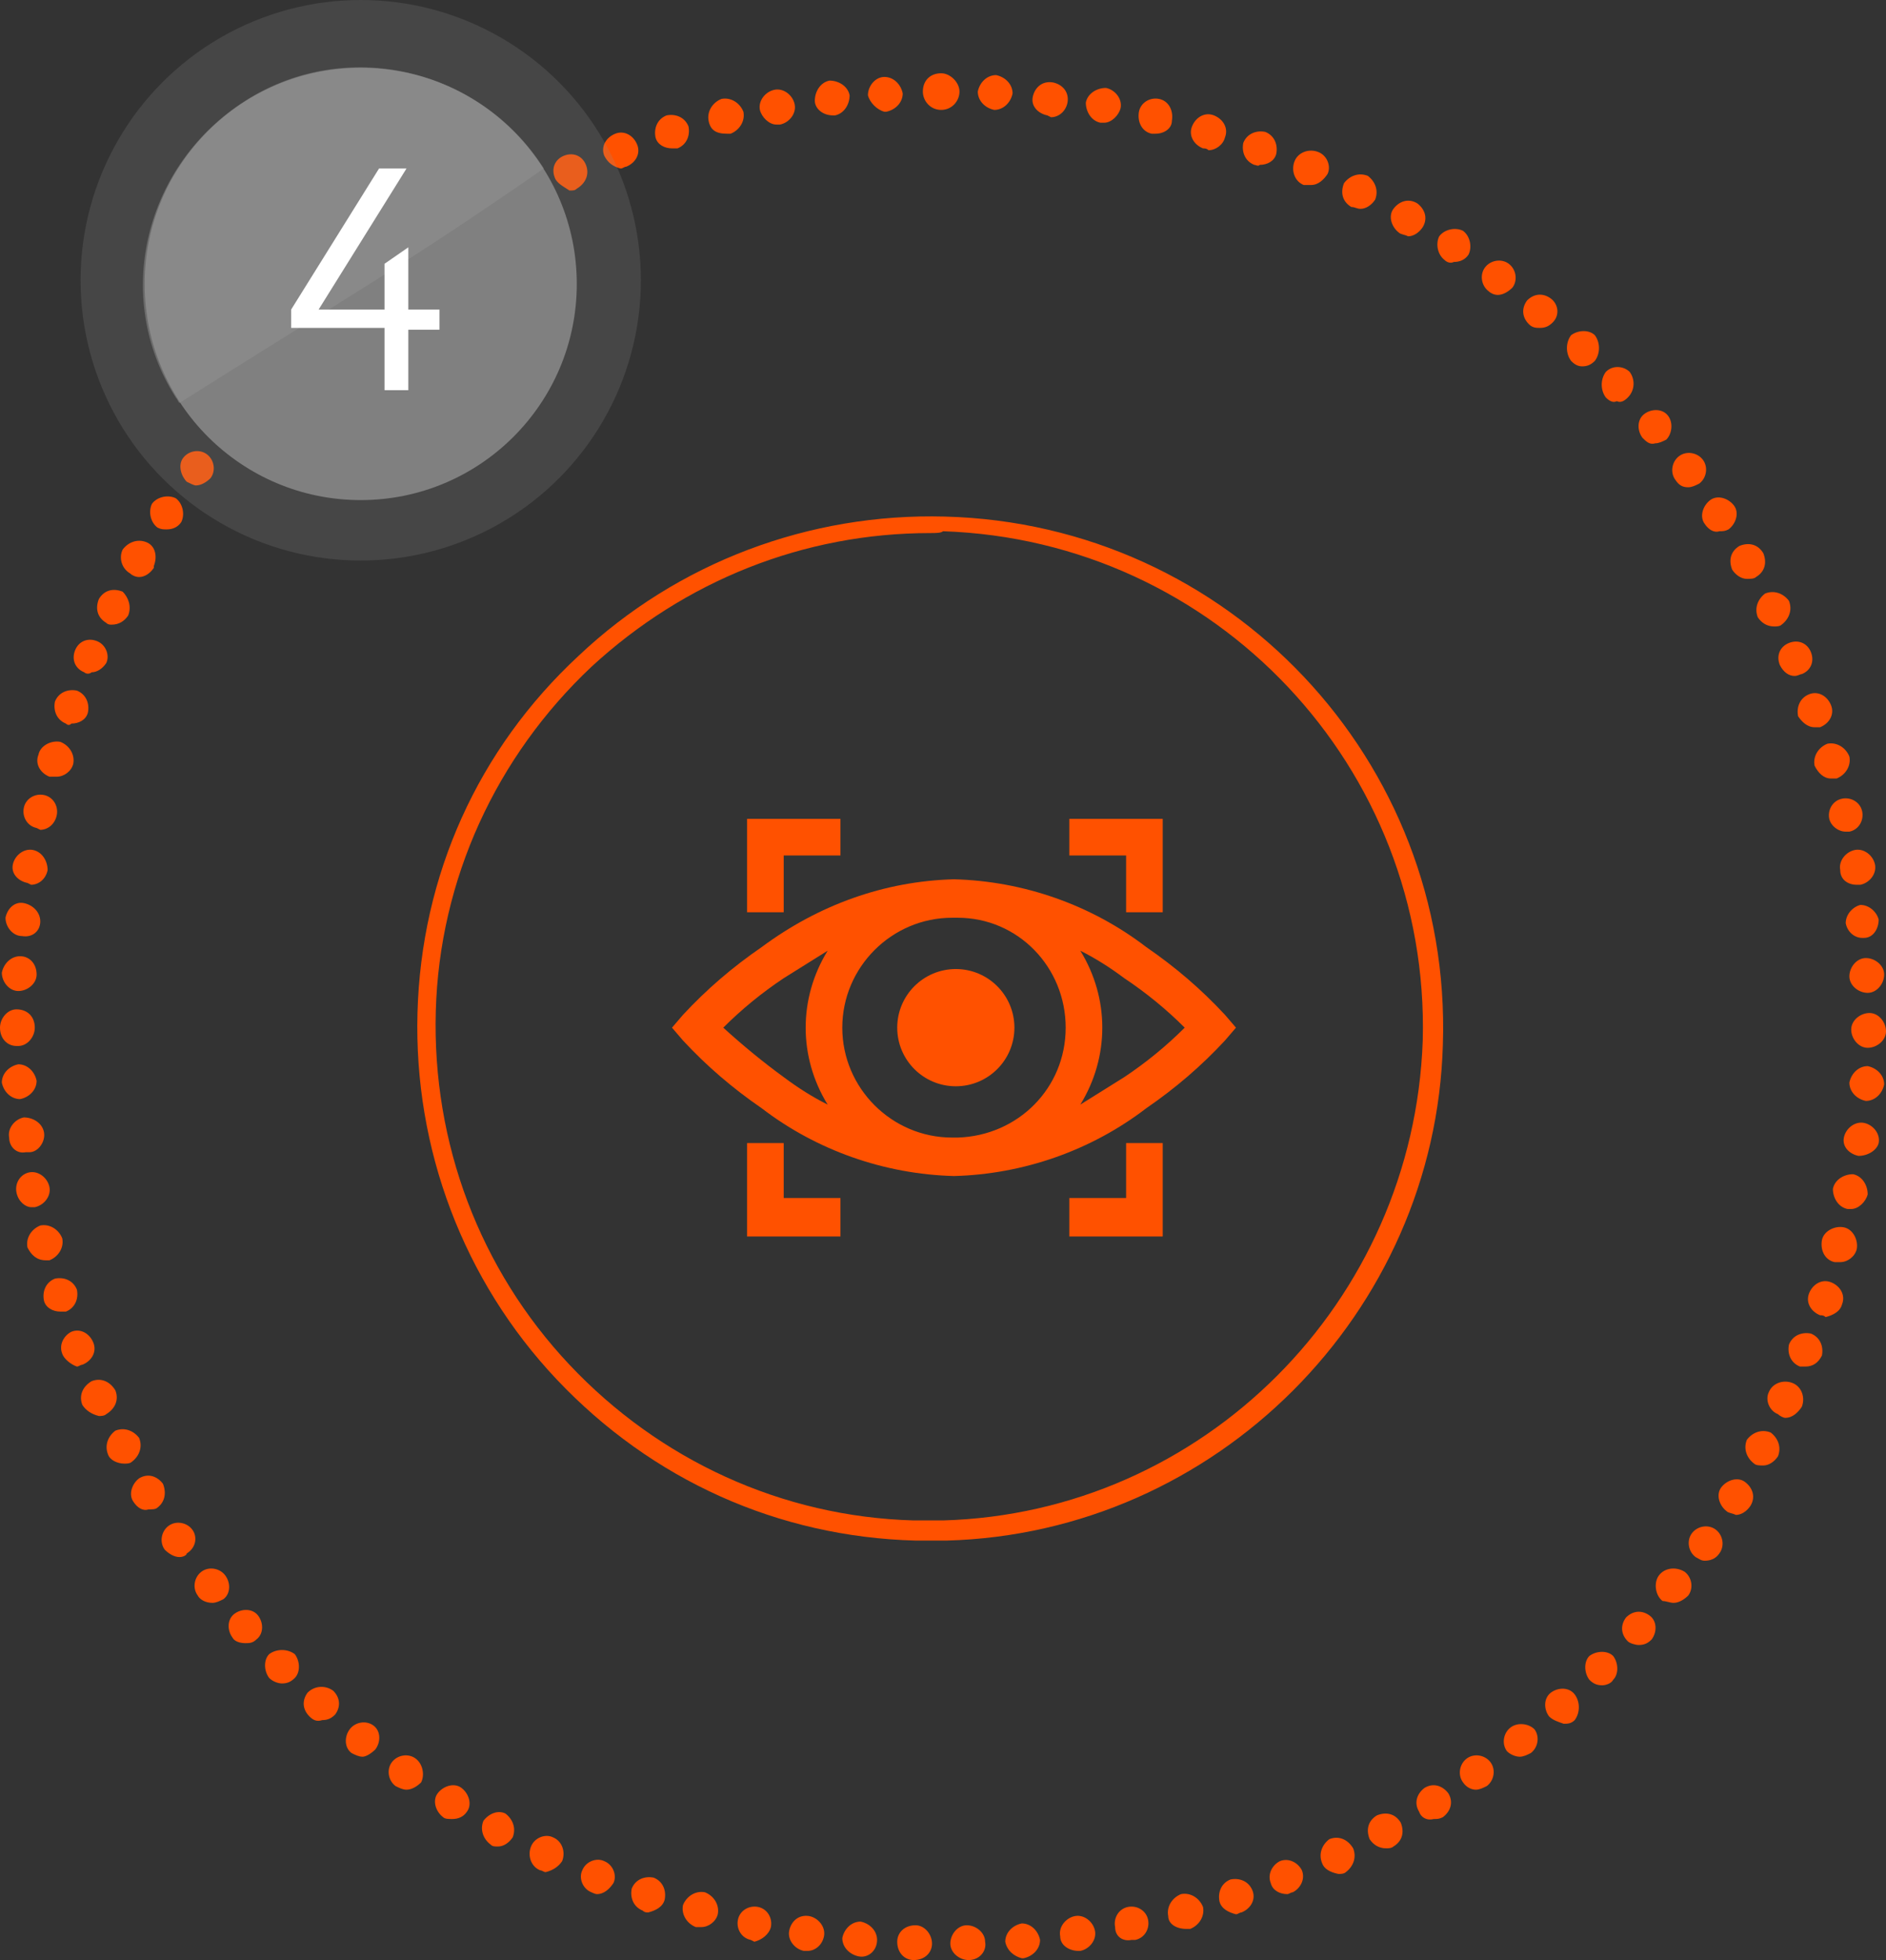 <?xml version="1.0" encoding="utf-8"?>
<!-- Generator: Adobe Illustrator 22.1.0, SVG Export Plug-In . SVG Version: 6.00 Build 0)  -->
<svg version="1.1" id="Layer_1" xmlns="http://www.w3.org/2000/svg" xmlns:xlink="http://www.w3.org/1999/xlink" x="0px" y="0px"
	 viewBox="0 0 103 107" style="enable-background:new 0 0 103 107;" xml:space="preserve">
<rect x="0" y="0" width="103" height="107" fill="#333333" stroke="none"/>
<style type="text/css">
	.st0{fill:#FF5100;}
	.st1{opacity:0.2;fill:#929292;enable-background:new    ;}
	.st2{fill:#808080;}
	.st3{opacity:0.5;fill:#929292;enable-background:new    ;}
	.st4{fill:#FFFFFF;}
</style>
<title>develop-scheme</title>
<g id="Layer_2_1_">
	<g id="Layer_12">
		<path class="st0" d="M52.9,107c-0.5,0-1-0.4-1-0.9l0,0c0-0.5,0.4-1,0.9-1l0,0c0.5,0,1,0.4,1,0.9l0,0C53.9,106.5,53.5,107,52.9,107
			z M49.9,107c-0.5,0-0.9-0.4-0.9-1c0,0,0,0,0,0l0,0c0-0.5,0.4-0.9,1-0.9c0,0,0,0,0,0l0,0c0.5,0,0.9,0.5,0.9,1l0,0
			C50.9,106.6,50.5,107,49.9,107L49.9,107L49.9,107z M54.9,106c0-0.5,0.4-0.9,0.9-1l0,0c0.5,0,0.9,0.4,1,0.9l0,0
			c0,0.5-0.4,0.9-0.9,1h-0.1C55.4,106.8,55,106.5,54.9,106L54.9,106z M46.9,106.8L46.9,106.8c-0.5-0.1-0.9-0.5-0.9-1l0,0
			c0.1-0.5,0.5-0.9,1-0.9l0,0c0.5,0.1,0.9,0.5,0.9,1l0,0C47.9,106.5,47.4,106.9,46.9,106.8L46.9,106.8L46.9,106.8z M57.9,105.7
			c-0.1-0.5,0.3-1,0.8-1.1l0,0c0.5-0.1,1,0.3,1.1,0.8l0,0c0.1,0.5-0.3,1-0.8,1.1h-0.1C58.4,106.5,57.9,106.2,57.9,105.7L57.9,105.7z
			 M43.9,106.5c-0.5-0.1-0.9-0.6-0.8-1.1c0,0,0,0,0,0l0,0c0.1-0.5,0.5-0.9,1.1-0.8c0,0,0,0,0,0l0,0c0.5,0.1,0.9,0.6,0.8,1.1l0,0
			c-0.1,0.5-0.5,0.8-0.9,0.8L43.9,106.5L43.9,106.5z M60.9,105.2c-0.1-0.5,0.2-1,0.7-1.1l0,0c0.5-0.1,1,0.2,1.1,0.7l0,0
			c0.1,0.5-0.2,1-0.7,1.1l0,0c-0.1,0-0.1,0-0.2,0l0,0C61.3,106,60.9,105.7,60.9,105.2L60.9,105.2z M41,105.9
			c-0.5-0.1-0.8-0.6-0.7-1.1l0,0c0.1-0.5,0.6-0.8,1.1-0.7c0,0,0,0,0,0l0,0c0.5,0.1,0.8,0.6,0.7,1.1l0,0c-0.1,0.4-0.5,0.7-0.9,0.8
			l0,0L41,105.9z M63.8,104.6c-0.1-0.5,0.2-1,0.7-1.2l0,0c0.5-0.1,1,0.2,1.2,0.7l0,0c0.1,0.5-0.2,1-0.7,1.2l0,0c-0.1,0-0.2,0-0.2,0
			l0,0C64.2,105.3,63.8,105,63.8,104.6L63.8,104.6z M38,105.2c-0.5-0.2-0.8-0.7-0.7-1.2l0,0c0.2-0.5,0.7-0.8,1.2-0.7l0,0
			c0.5,0.2,0.8,0.7,0.7,1.2l0,0c-0.1,0.4-0.5,0.7-0.9,0.7l0,0C38.2,105.2,38.1,105.2,38,105.2z M66.6,103.8c-0.1-0.5,0.1-1,0.6-1.2
			l0,0c0.5-0.1,1,0.1,1.2,0.6l0,0c0.2,0.5-0.1,1-0.6,1.2c0,0,0,0,0,0l0,0c-0.1,0-0.2,0.1-0.3,0.1l0,0
			C67.1,104.4,66.7,104.2,66.6,103.8L66.6,103.8z M35.1,104.3c-0.5-0.2-0.7-0.7-0.6-1.2l0,0c0.2-0.5,0.7-0.7,1.2-0.6l0,0
			c0.5,0.2,0.7,0.7,0.6,1.2l0,0c-0.1,0.4-0.5,0.6-0.9,0.7l0,0C35.3,104.4,35.2,104.4,35.1,104.3L35.1,104.3z M69.4,102.8
			c-0.2-0.5,0.1-1,0.5-1.2l0,0c0.5-0.2,1,0.1,1.2,0.5l0,0c0.2,0.5-0.1,1-0.5,1.2l0,0c-0.1,0-0.2,0.1-0.3,0.1l0,0
			C69.9,103.4,69.5,103.2,69.4,102.8L69.4,102.8z M32.3,103.3c-0.5-0.2-0.7-0.8-0.5-1.2l0,0c0.2-0.5,0.8-0.7,1.2-0.5l0,0
			c0.5,0.2,0.7,0.8,0.5,1.2l0,0c-0.2,0.3-0.5,0.6-0.9,0.6l0,0C32.5,103.4,32.3,103.3,32.3,103.3L32.3,103.3z M72.2,101.7
			c-0.2-0.5,0-1,0.4-1.3l0,0c0.5-0.2,1,0,1.3,0.5l0,0c0.2,0.5,0,1-0.4,1.3l0,0c-0.1,0.1-0.3,0.1-0.4,0.1l0,0
			C72.6,102.2,72.3,102,72.2,101.7L72.2,101.7z M29.5,102.1L29.5,102.1c-0.5-0.2-0.7-0.8-0.5-1.3l0,0c0.2-0.5,0.8-0.7,1.2-0.5
			c0,0,0,0,0,0l0,0c0.5,0.2,0.7,0.8,0.5,1.3l0,0c-0.2,0.3-0.5,0.5-0.9,0.6l0,0C29.7,102.2,29.6,102.1,29.5,102.1L29.5,102.1z
			 M74.8,100.4c-0.2-0.5-0.1-1,0.4-1.3l0,0c0.5-0.2,1-0.1,1.3,0.4l0,0c0.2,0.5,0.1,1-0.4,1.3l0,0c-0.1,0.1-0.3,0.1-0.4,0.1l0,0
			C75.3,100.9,75,100.7,74.8,100.4L74.8,100.4z M26.8,100.7c-0.4-0.3-0.6-0.8-0.4-1.3l0,0c0.3-0.4,0.8-0.6,1.2-0.4l0,0
			c0.4,0.3,0.6,0.8,0.4,1.3l0,0c-0.2,0.3-0.5,0.5-0.8,0.5l0,0C27,100.8,26.9,100.8,26.8,100.7L26.8,100.7z M77.5,98.9
			c-0.3-0.5-0.1-1,0.3-1.3l0,0c0.5-0.3,1-0.1,1.3,0.3l0,0c0.3,0.5,0.1,1-0.3,1.3l0,0c-0.2,0.1-0.3,0.1-0.5,0.1l0,0
			C77.9,99.4,77.6,99.2,77.5,98.9L77.5,98.9z M24.2,99.2L24.2,99.2c-0.4-0.3-0.6-0.9-0.3-1.3l0,0c0.3-0.4,0.9-0.6,1.3-0.3l0,0
			c0.4,0.3,0.6,0.9,0.3,1.3l0,0c-0.2,0.3-0.5,0.4-0.8,0.4l0,0C24.5,99.3,24.3,99.3,24.2,99.2L24.2,99.2z M79.9,97.3
			c-0.3-0.4-0.2-1,0.2-1.3l0,0c0.4-0.3,1-0.2,1.3,0.2l0,0c0.3,0.4,0.2,1-0.2,1.3l0,0c-0.2,0.1-0.4,0.2-0.6,0.2l0,0
			C80.4,97.7,80.1,97.6,79.9,97.3z M21.6,97.5c-0.4-0.3-0.5-0.9-0.2-1.3l0,0c0.3-0.4,0.9-0.5,1.3-0.2l0,0c0.4,0.3,0.5,0.9,0.3,1.3
			l0,0c-0.2,0.2-0.5,0.4-0.8,0.4l0,0C22,97.7,21.8,97.6,21.6,97.5z M82.3,95.6c-0.3-0.4-0.2-1,0.2-1.3l0,0c0.4-0.3,1-0.2,1.3,0.1
			l0,0c0.3,0.4,0.2,1-0.2,1.3l0,0c-0.2,0.1-0.4,0.2-0.6,0.2l0,0C82.8,95.9,82.5,95.8,82.3,95.6z M19.2,95.7
			c-0.4-0.3-0.4-0.9-0.1-1.3l0,0c0.3-0.4,0.9-0.5,1.3-0.2l0,0c0.4,0.3,0.4,0.9,0.1,1.3l0,0c-0.2,0.2-0.5,0.4-0.7,0.4l0,0
			C19.6,95.9,19.4,95.8,19.2,95.7z M84.6,93.7c-0.3-0.4-0.3-1,0.1-1.3l0,0c0.4-0.3,1-0.3,1.3,0.1l0,0c0.3,0.4,0.3,1,0,1.4l0,0
			c-0.2,0.2-0.4,0.2-0.6,0.2l0,0C85.1,94,84.8,93.9,84.6,93.7z M16.9,93.7L16.9,93.7c-0.4-0.4-0.4-0.9-0.1-1.3l0,0
			c0.4-0.4,1-0.4,1.4-0.1l0,0c0.4,0.4,0.4,0.9,0.1,1.3l0,0c-0.2,0.2-0.4,0.3-0.7,0.3l0,0C17.3,94,17.1,93.9,16.9,93.7L16.9,93.7z
			 M86.8,91.7c-0.3-0.4-0.3-1,0-1.3l0,0c0.4-0.3,1-0.3,1.3,0l0,0c0.3,0.4,0.3,1,0,1.3l0,0C88,91.9,87.7,92,87.5,92l0,0
			C87.2,92,87,91.9,86.8,91.7L86.8,91.7z M14.7,91.6L14.7,91.6c-0.3-0.4-0.3-1,0-1.3l0,0c0.4-0.3,1-0.3,1.4,0l0,0
			c0.3,0.4,0.3,1,0,1.3l0,0c-0.2,0.2-0.4,0.3-0.7,0.3l0,0C15.2,91.9,14.9,91.8,14.7,91.6L14.7,91.6z M88.9,89.6
			c-0.4-0.4-0.4-0.9-0.1-1.3l0,0c0.4-0.4,0.9-0.4,1.3-0.1l0,0c0.4,0.3,0.4,0.9,0.1,1.3c0,0,0,0,0,0l0,0c-0.2,0.2-0.4,0.3-0.7,0.3
			l0,0C89.3,89.8,89,89.7,88.9,89.6L88.9,89.6z M12.7,89.4c-0.3-0.4-0.3-1,0.1-1.3l0,0c0.4-0.3,1-0.3,1.3,0.1l0,0
			c0.3,0.4,0.3,1-0.1,1.3l0,0c-0.2,0.2-0.4,0.2-0.6,0.2l0,0C13.1,89.7,12.8,89.6,12.7,89.4L12.7,89.4z M90.8,87.4
			c-0.4-0.3-0.5-1-0.2-1.4l0,0c0.3-0.4,0.9-0.5,1.4-0.2l0,0c0.4,0.3,0.5,0.9,0.2,1.3l0,0c-0.2,0.2-0.5,0.4-0.8,0.4l0,0
			C91.2,87.5,91,87.4,90.8,87.4L90.8,87.4z M10.8,87.1L10.8,87.1c-0.3-0.4-0.2-1,0.2-1.3l0,0c0.4-0.3,1-0.2,1.3,0.2l0,0
			c0.3,0.4,0.3,1-0.1,1.3c0,0,0,0,0,0l0,0c-0.2,0.1-0.4,0.2-0.6,0.2l0,0C11.2,87.5,10.9,87.3,10.8,87.1L10.8,87.1z M92.6,85
			c-0.4-0.3-0.5-0.9-0.2-1.3l0,0c0.3-0.4,0.9-0.5,1.3-0.2l0,0c0.4,0.3,0.5,0.9,0.2,1.3l0,0c-0.2,0.3-0.5,0.4-0.8,0.4l0,0
			C92.9,85.2,92.8,85.1,92.6,85z M9,84.6c-0.3-0.4-0.2-1,0.2-1.3c0,0,0,0,0,0l0,0c0.4-0.3,1-0.2,1.3,0.2l0,0c0.3,0.4,0.2,1-0.3,1.3
			l0,0C10.2,84.9,10,85,9.8,85l0,0C9.5,85,9.2,84.8,9,84.6z M94.3,82.5c-0.4-0.3-0.6-0.9-0.3-1.3l0,0c0.3-0.4,0.9-0.6,1.3-0.3l0,0
			c0.4,0.3,0.6,0.8,0.3,1.3l0,0c-0.2,0.3-0.5,0.5-0.8,0.5l0,0C94.6,82.6,94.4,82.6,94.3,82.5L94.3,82.5z M7.3,82
			c-0.3-0.4-0.1-1,0.3-1.3c0,0,0,0,0,0l0,0c0.5-0.3,1-0.1,1.3,0.3l0,0c0.2,0.5,0.1,1-0.3,1.3l0,0c-0.1,0.1-0.3,0.1-0.5,0.1l0,0
			C7.8,82.5,7.5,82.3,7.3,82z M95.8,79.9c-0.4-0.3-0.6-0.8-0.4-1.3l0,0c0.3-0.4,0.8-0.6,1.3-0.4l0,0c0.4,0.3,0.6,0.8,0.4,1.3l0,0
			c-0.2,0.3-0.5,0.5-0.8,0.5l0,0C96.1,80,95.9,80,95.8,79.9L95.8,79.9z M5.9,79.4c-0.2-0.5,0-1,0.4-1.3l0,0c0.5-0.2,1,0,1.3,0.4l0,0
			c0.2,0.5,0,1-0.4,1.3l0,0c-0.1,0.1-0.3,0.1-0.4,0.1l0,0C6.4,79.9,6,79.7,5.9,79.4L5.9,79.4z M97.1,77.2c-0.5-0.2-0.7-0.8-0.5-1.2
			l0,0c0.2-0.5,0.8-0.7,1.3-0.5l0,0c0.5,0.2,0.7,0.8,0.5,1.3l0,0c-0.2,0.3-0.5,0.6-0.9,0.6l0,0C97.4,77.4,97.2,77.3,97.1,77.2
			L97.1,77.2z M4.5,76.7c-0.2-0.5,0-1,0.5-1.3l0,0c0.5-0.2,1,0,1.3,0.5l0,0c0.2,0.5,0,1-0.5,1.3l0,0c-0.1,0.1-0.3,0.1-0.4,0.1l0,0
			C5,77.2,4.7,77,4.5,76.7z M98.3,74.6c-0.5-0.2-0.7-0.7-0.6-1.2l0,0c0.2-0.5,0.7-0.7,1.2-0.6l0,0c0.5,0.2,0.7,0.7,0.6,1.2l0,0
			c-0.2,0.4-0.5,0.6-0.9,0.6l0,0C98.5,74.6,98.4,74.6,98.3,74.6z M3.4,73.9c-0.2-0.5,0.1-1,0.5-1.2l0,0c0.5-0.2,1,0.1,1.2,0.6l0,0
			c0.2,0.5-0.1,1-0.6,1.2l0,0c-0.1,0-0.2,0.1-0.3,0.1l0,0C3.9,74.5,3.5,74.2,3.4,73.9z M99.4,71.8c-0.5-0.2-0.8-0.7-0.6-1.2l0,0
			c0.2-0.5,0.7-0.8,1.2-0.6l0,0c0.5,0.2,0.8,0.7,0.6,1.2l0,0c-0.1,0.4-0.5,0.6-0.9,0.7l0,0C99.6,71.8,99.5,71.8,99.4,71.8L99.4,71.8
			z M2.4,71L2.4,71c-0.1-0.5,0.1-1,0.6-1.2l0,0c0.5-0.1,1,0.1,1.2,0.6l0,0c0.1,0.5-0.1,1-0.6,1.2l0,0c-0.1,0-0.2,0-0.3,0l0,0
			C2.9,71.6,2.5,71.4,2.4,71z M100.2,68.9c-0.5-0.1-0.8-0.6-0.7-1.2l0,0c0.1-0.5,0.7-0.8,1.2-0.7l0,0c0.5,0.1,0.8,0.7,0.7,1.2l0,0
			c-0.1,0.4-0.5,0.7-0.9,0.7l0,0C100.4,68.9,100.3,68.9,100.2,68.9L100.2,68.9z M1.5,68.1c-0.1-0.5,0.2-1,0.7-1.2l0,0
			c0.5-0.1,1,0.2,1.2,0.7l0,0c0.1,0.5-0.2,1-0.7,1.2l0,0c-0.1,0-0.2,0-0.2,0l0,0C2,68.8,1.7,68.5,1.5,68.1z M100.9,66
			c-0.5-0.1-0.8-0.6-0.8-1.1l0,0c0.1-0.5,0.6-0.8,1.1-0.8l0,0c0.5,0.1,0.8,0.6,0.8,1.1l0,0c-0.1,0.4-0.5,0.8-0.9,0.8l0,0L100.9,66z
			 M0.9,65.1c-0.1-0.5,0.2-1,0.7-1.1l0,0c0.5-0.1,1,0.3,1.1,0.8l0,0c0.1,0.5-0.3,1-0.8,1.1l0,0c-0.1,0-0.1,0-0.2,0l0,0
			C1.4,65.9,1,65.6,0.9,65.1L0.9,65.1z M101.5,63.1c-0.5-0.1-0.9-0.5-0.8-1c0,0,0,0,0,0l0,0c0.1-0.5,0.6-0.9,1.1-0.8l0,0
			c0.5,0.1,0.9,0.6,0.8,1.1l0,0C102.5,62.8,102,63.1,101.5,63.1L101.5,63.1L101.5,63.1z M0.5,62.1c-0.1-0.5,0.3-1,0.8-1.1
			c0,0,0,0,0,0l0,0c0.5,0,1,0.3,1.1,0.8l0,0c0.1,0.5-0.3,1.1-0.8,1.1c0,0,0,0-0.1,0H1.4C0.9,63,0.5,62.6,0.5,62.1L0.5,62.1z
			 M101.9,60.1c-0.5-0.1-0.9-0.5-0.9-1l0,0c0.1-0.5,0.5-0.9,1-0.9l0,0c0.5,0.1,0.9,0.5,0.9,1l0,0C102.8,59.7,102.4,60.1,101.9,60.1
			L101.9,60.1L101.9,60.1z M0.1,59.1c0-0.5,0.4-0.9,0.9-1l0,0c0.5,0,0.9,0.4,1,0.9l0,0c0,0.5-0.4,0.9-0.9,1h0
			C0.6,60,0.2,59.6,0.1,59.1z M102,57.2c-0.5,0-0.9-0.5-0.9-1l0,0c0-0.5,0.5-0.9,1-0.9l0,0c0.5,0,0.9,0.5,0.9,1l0,0
			C103,56.8,102.5,57.2,102,57.2L102,57.2z M0,56.1c0-0.5,0.4-1,0.9-1l0,0c0.6,0,1,0.4,1,1l0,0l0,0c0,0.5-0.4,1-0.9,1c0,0,0,0-0.1,0
			l0,0C0.4,57.1,0,56.7,0,56.1z M101,53.3c0-0.5,0.4-1,0.9-1l0,0c0.5,0,1,0.4,1,0.9l0,0c0,0.5-0.4,1-0.9,1l0,0
			C101.5,54.2,101,53.8,101,53.3z M1,54.1c-0.5,0-0.9-0.5-0.9-1l0,0c0.1-0.5,0.5-0.9,1-0.9l0,0c0.5,0,0.9,0.4,0.9,1c0,0,0,0,0,0l0,0
			C2,53.7,1.5,54.1,1,54.1L1,54.1L1,54.1z M100.8,50.4L100.8,50.4c0-0.5,0.4-0.9,0.8-1l0,0c0.5,0,0.9,0.4,1,0.8l0,0
			c0,0.5-0.3,1-0.8,1h-0.1C101.3,51.2,100.9,50.9,100.8,50.4L100.8,50.4z M1.2,51.1c-0.5,0-0.9-0.5-0.9-1l0,0c0.1-0.5,0.5-0.9,1-0.8
			l0,0c0.5,0.1,0.9,0.5,0.9,1l0,0C2.2,50.8,1.8,51.2,1.2,51.1L1.2,51.1L1.2,51.1z M100.5,47.5L100.5,47.5c-0.1-0.5,0.3-1,0.8-1.1
			l0,0c0.5-0.1,1,0.3,1.1,0.8c0,0,0,0,0,0l0,0c0.1,0.5-0.3,1-0.8,1.1h-0.2C100.9,48.3,100.5,48,100.5,47.5L100.5,47.5z M1.5,48.2
			c-0.5-0.1-0.9-0.5-0.8-1c0,0,0,0,0,0l0,0c0.1-0.5,0.6-0.9,1.1-0.8l0,0c0.5,0.1,0.8,0.6,0.8,1.1l0,0c-0.1,0.5-0.5,0.8-0.9,0.8l0,0
			L1.5,48.2z M99.9,44.7L99.9,44.7c-0.1-0.5,0.2-1,0.7-1.1l0,0c0.5-0.1,1,0.2,1.1,0.7l0,0c0.1,0.5-0.2,1-0.7,1.1l0,0
			c-0.1,0-0.1,0-0.2,0l0,0C100.4,45.4,100,45.1,99.9,44.7L99.9,44.7z M2,45.2c-0.5-0.1-0.8-0.6-0.7-1.1l0,0c0.1-0.5,0.6-0.8,1.1-0.7
			c0,0,0,0,0,0l0,0c0.5,0.1,0.8,0.6,0.7,1.1l0,0C3,45,2.6,45.3,2.2,45.3l0,0L2,45.2z M99.1,41.8c-0.1-0.5,0.2-1,0.7-1.2l0,0
			c0.5-0.1,1,0.2,1.2,0.7l0,0c0.1,0.5-0.2,1-0.7,1.2l0,0c-0.1,0-0.2,0-0.3,0l0,0C99.6,42.5,99.3,42.2,99.1,41.8L99.1,41.8z
			 M2.7,42.4c-0.5-0.2-0.8-0.7-0.6-1.2l0,0c0.1-0.5,0.7-0.8,1.2-0.7c0,0,0,0,0,0l0,0c0.5,0.2,0.8,0.7,0.7,1.2l0,0
			c-0.1,0.4-0.5,0.7-0.9,0.7l0,0C2.9,42.4,2.8,42.4,2.7,42.4z M98.2,39.1L98.2,39.1c-0.1-0.5,0.1-1,0.6-1.2l0,0
			c0.5-0.2,1,0.1,1.2,0.6c0,0,0,0,0,0l0,0c0.2,0.5-0.1,1-0.6,1.2l0,0c-0.1,0-0.2,0-0.3,0l0,0C98.7,39.7,98.4,39.4,98.2,39.1z
			 M3.6,39.5c-0.5-0.2-0.7-0.7-0.6-1.2l0,0c0.2-0.5,0.7-0.7,1.2-0.6l0,0c0.5,0.2,0.7,0.7,0.6,1.2l0,0c-0.1,0.4-0.5,0.6-0.9,0.6l0,0
			C3.8,39.6,3.7,39.6,3.6,39.5z M97.2,36.3c-0.2-0.5,0-1,0.5-1.2l0,0c0.5-0.2,1,0,1.2,0.5l0,0c0.2,0.5,0,1-0.5,1.2l0,0
			c-0.1,0-0.2,0.1-0.4,0.1l0,0C97.7,36.9,97.4,36.7,97.2,36.3z M4.6,36.7c-0.5-0.2-0.7-0.7-0.5-1.2c0,0,0,0,0,0l0,0
			C4.3,35,4.8,34.8,5.3,35l0,0c0.5,0.2,0.7,0.8,0.5,1.2l0,0c-0.2,0.3-0.5,0.5-0.8,0.5l0,0C4.9,36.8,4.7,36.8,4.6,36.7z M96,33.7
			c-0.2-0.5,0-1,0.4-1.3c0,0,0,0,0,0l0,0c0.5-0.2,1,0,1.3,0.4l0,0c0.2,0.5,0,1-0.4,1.3l0,0c-0.1,0.1-0.3,0.1-0.4,0.1l0,0
			C96.5,34.2,96.2,34,96,33.7L96,33.7z M5.8,34c-0.5-0.3-0.6-0.8-0.4-1.3l0,0c0.3-0.5,0.8-0.6,1.3-0.4l0,0C7,32.6,7.2,33.1,7,33.6
			l0,0c-0.2,0.3-0.5,0.5-0.9,0.5l0,0C6,34.1,5.9,34.1,5.8,34z M94.6,31.1c-0.2-0.5-0.1-1,0.4-1.3l0,0c0.5-0.2,1-0.1,1.3,0.4l0,0
			c0.2,0.5,0.1,1-0.4,1.3l0,0c-0.1,0.1-0.3,0.1-0.5,0.1l0,0C95.1,31.6,94.8,31.4,94.6,31.1z M7.1,31.3c-0.5-0.3-0.6-0.9-0.4-1.3l0,0
			c0.3-0.4,0.8-0.6,1.3-0.4l0,0c0.5,0.2,0.6,0.8,0.4,1.3c0,0,0,0.1,0,0.1l0,0c-0.2,0.3-0.5,0.5-0.8,0.5l0,0
			C7.4,31.5,7.2,31.4,7.1,31.3z M93.1,28.6c-0.3-0.4-0.1-1,0.3-1.3l0,0c0.4-0.3,1-0.1,1.3,0.3l0,0c0.3,0.4,0.1,1-0.3,1.3l0,0
			c-0.2,0.1-0.3,0.1-0.5,0.1l0,0C93.6,29.1,93.3,28.9,93.1,28.6L93.1,28.6z M8.6,28.8c-0.4-0.3-0.5-0.9-0.3-1.3l0,0
			c0.3-0.4,0.9-0.5,1.3-0.3l0,0c0.4,0.3,0.5,0.9,0.3,1.3l0,0c-0.2,0.3-0.5,0.4-0.8,0.4l0,0C8.9,28.9,8.8,28.9,8.6,28.8z M91.5,26.2
			c-0.3-0.4-0.2-1,0.2-1.3l0,0c0.4-0.3,1-0.2,1.3,0.2l0,0c0.3,0.4,0.2,1-0.2,1.3l0,0c-0.2,0.1-0.4,0.2-0.6,0.2l0,0
			C91.9,26.6,91.7,26.5,91.5,26.2z M10.2,26.3C9.9,26,9.7,25.4,10,25l0,0c0.3-0.4,0.9-0.5,1.3-0.2l0,0c0.4,0.3,0.5,0.9,0.2,1.3l0,0
			c-0.2,0.2-0.5,0.4-0.8,0.4l0,0C10.6,26.5,10.4,26.4,10.2,26.3z M89.7,23.9c-0.3-0.4-0.3-1,0.1-1.3c0,0,0,0,0,0l0,0
			c0.4-0.3,1-0.3,1.3,0.1l0,0c0.3,0.4,0.2,1-0.1,1.3l0,0c-0.2,0.1-0.4,0.2-0.6,0.2l0,0C90.1,24.3,89.9,24.1,89.7,23.9z M12,23.9
			c-0.4-0.3-0.4-0.9-0.1-1.3l0,0c0.3-0.4,0.9-0.4,1.4-0.1l0,0c0.4,0.4,0.4,0.9,0.1,1.4l0,0c-0.2,0.2-0.5,0.3-0.7,0.3l0,0
			C12.4,24.2,12.2,24.1,12,23.9z M87.7,21.7L87.7,21.7c-0.3-0.4-0.3-1,0-1.4l0,0c0.4-0.4,1-0.3,1.3,0c0,0,0,0,0,0l0,0
			c0.3,0.4,0.3,1-0.1,1.4l0,0c-0.2,0.2-0.4,0.3-0.6,0.2l0,0C88.1,22,87.9,21.9,87.7,21.7L87.7,21.7z M14,21.7c-0.3-0.4-0.3-1,0-1.3
			l0,0c0.4-0.4,1-0.4,1.4,0l0,0c0.3,0.4,0.3,1,0,1.4l0,0c-0.2,0.2-0.4,0.3-0.7,0.3l0,0C14.4,21.9,14.2,21.8,14,21.7z M85.8,19.7
			c-0.3-0.4-0.3-1,0-1.4l0,0c0.4-0.3,1-0.3,1.3,0l0,0c0.3,0.4,0.3,1,0,1.4l0,0c-0.2,0.2-0.4,0.3-0.7,0.3l0,0
			C86.1,20,85.9,19.8,85.8,19.7L85.8,19.7z M16,19.5c-0.3-0.4-0.3-1,0-1.4l0,0c0.4-0.4,1-0.4,1.3,0c0,0,0,0,0,0l0,0
			c0.3,0.4,0.3,1,0,1.4l0,0c-0.2,0.2-0.4,0.3-0.7,0.3l0,0C16.4,19.8,16.2,19.7,16,19.5z M83.5,17.7c-0.4-0.4-0.4-0.9-0.1-1.3l0,0
			c0.4-0.4,0.9-0.4,1.3-0.1l0,0c0.4,0.3,0.5,0.9,0.1,1.3c0,0,0,0,0,0l0,0c-0.2,0.2-0.4,0.3-0.7,0.3l0,0
			C83.9,17.9,83.7,17.9,83.5,17.7z M18.2,17.5c-0.3-0.4-0.3-1,0.1-1.4l0,0c0.4-0.3,1-0.3,1.3,0.1l0,0c0.3,0.4,0.3,1-0.1,1.4l0,0
			c-0.2,0.1-0.4,0.2-0.6,0.2l0,0C18.6,17.8,18.4,17.7,18.2,17.5z M81.3,15.9c-0.4-0.3-0.5-0.9-0.2-1.3l0,0c0.3-0.4,0.9-0.5,1.3-0.2
			l0,0c0.4,0.3,0.5,0.9,0.2,1.3l0,0c-0.2,0.2-0.5,0.4-0.8,0.4l0,0C81.6,16.1,81.4,16,81.3,15.9z M20.5,15.6c-0.3-0.4-0.2-1,0.2-1.3
			l0,0c0.4-0.3,1-0.2,1.3,0.2c0,0,0,0,0,0l0,0c0.3,0.4,0.2,1-0.2,1.3l0,0c-0.2,0.1-0.4,0.2-0.6,0.2l0,0C21,16,20.7,15.8,20.5,15.6z
			 M78.9,14.2c-0.4-0.3-0.5-0.9-0.3-1.3l0,0c0.3-0.4,0.9-0.5,1.3-0.3l0,0c0.4,0.3,0.5,0.9,0.3,1.3l0,0c-0.2,0.3-0.5,0.4-0.8,0.4l0,0
			C79.2,14.4,79,14.3,78.9,14.2z M22.9,13.9c-0.3-0.4-0.1-1,0.3-1.3l0,0c0.4-0.3,1-0.1,1.3,0.3l0,0c0.3,0.4,0.1,1-0.3,1.3l0,0
			c-0.2,0.1-0.3,0.2-0.5,0.1l0,0C23.4,14.3,23.1,14.1,22.9,13.9L22.9,13.9z M76.4,12.7c-0.4-0.3-0.6-0.9-0.3-1.3l0,0
			c0.3-0.4,0.8-0.6,1.3-0.3l0,0c0.4,0.3,0.6,0.8,0.3,1.3l0,0c-0.2,0.3-0.5,0.5-0.8,0.5l0,0C76.7,12.8,76.5,12.8,76.4,12.7L76.4,12.7
			z M25.4,12.3c-0.2-0.5-0.1-1,0.4-1.3l0,0c0.5-0.2,1-0.1,1.3,0.4l0,0c0.2,0.5,0.1,1-0.4,1.3l0,0c-0.1,0.1-0.3,0.1-0.5,0.1l0,0
			C25.9,12.8,25.6,12.6,25.4,12.3L25.4,12.3z M27.6,11c-0.3-0.5-0.1-1,0.4-1.3c0,0,0,0,0,0l0,0c0.5-0.2,1,0,1.3,0.4l0,0
			c0.2,0.5,0,1-0.4,1.3l0,0c-0.1,0.1-0.3,0.1-0.4,0.1l0,0C28.1,11.5,27.8,11.3,27.6,11z M73.8,11.3c-0.5-0.3-0.6-0.8-0.4-1.3l0,0
			c0.3-0.4,0.8-0.6,1.3-0.4l0,0c0.4,0.3,0.6,0.8,0.4,1.3l0,0c-0.2,0.3-0.5,0.5-0.8,0.5l0,0C74.1,11.4,74,11.3,73.8,11.3L73.8,11.3z
			 M30.3,9.7c-0.2-0.5,0-1,0.5-1.2l0,0c0.5-0.2,1,0,1.2,0.5l0,0c0.2,0.5,0,1-0.5,1.3l0,0c-0.1,0.1-0.2,0.1-0.4,0.1l0,0
			C30.8,10.2,30.4,10,30.3,9.7z M71.2,10.1c-0.5-0.2-0.7-0.8-0.5-1.3l0,0c0.2-0.5,0.8-0.7,1.3-0.5l0,0c0.5,0.2,0.7,0.8,0.5,1.2l0,0
			c-0.2,0.3-0.5,0.6-0.9,0.6l0,0C71.5,10.1,71.3,10.1,71.2,10.1z M33,8.5c-0.2-0.5,0.1-1,0.6-1.2l0,0c0.5-0.2,1,0.1,1.2,0.6l0,0
			c0.2,0.5-0.1,1-0.6,1.2l0,0c-0.1,0-0.2,0.1-0.3,0.1l0,0C33.5,9.1,33.2,8.9,33,8.5z M68.5,9L68.5,9c-0.5-0.2-0.7-0.7-0.6-1.2l0,0
			c0.2-0.5,0.7-0.7,1.2-0.6c0,0,0,0,0,0l0,0c0.5,0.2,0.7,0.7,0.6,1.2c0,0,0,0,0,0l0,0c-0.1,0.4-0.5,0.6-0.9,0.6l0,0
			C68.7,9.1,68.6,9,68.5,9z M35.8,7.5c-0.1-0.5,0.1-1,0.6-1.2l0,0c0.5-0.1,1,0.1,1.2,0.6l0,0c0.1,0.5-0.1,1-0.6,1.2l0,0
			c-0.1,0-0.2,0-0.3,0l0,0C36.3,8.1,35.9,7.9,35.8,7.5z M65.7,8.1L65.7,8.1c-0.5-0.2-0.8-0.7-0.6-1.2l0,0c0.2-0.5,0.7-0.8,1.2-0.6
			l0,0c0.5,0.2,0.8,0.7,0.6,1.2l0,0c-0.1,0.4-0.5,0.7-0.9,0.7l0,0C65.9,8.1,65.8,8.1,65.7,8.1z M38.7,6.6c-0.1-0.5,0.2-1,0.7-1.2
			l0,0c0.5-0.1,1,0.2,1.2,0.7l0,0c0.1,0.5-0.2,1-0.7,1.2l0,0c-0.1,0-0.2,0-0.2,0l0,0C39.1,7.3,38.8,7.1,38.7,6.6z M62.9,7.3
			c-0.5-0.1-0.8-0.6-0.7-1.2l0,0c0.1-0.5,0.6-0.8,1.1-0.7c0,0,0,0,0,0l0,0c0.5,0.1,0.8,0.6,0.7,1.2l0,0C64,7,63.6,7.3,63.1,7.3l0,0
			L62.9,7.3z M41.5,6c-0.1-0.5,0.3-1,0.8-1.1l0,0c0.5-0.1,1,0.3,1.1,0.8l0,0c0.1,0.5-0.3,1-0.8,1.1l0,0h-0.2l0,0
			C42,6.8,41.6,6.4,41.5,6z M60.1,6.7c-0.5-0.1-0.8-0.6-0.8-1.1l0,0c0.1-0.5,0.6-0.8,1.1-0.8l0,0c0.5,0.1,0.9,0.6,0.8,1.1
			c0,0,0,0,0,0l0,0c-0.1,0.4-0.5,0.8-0.9,0.8l0,0C60.2,6.7,60.1,6.7,60.1,6.7L60.1,6.7z M44.5,5.5c0-0.5,0.3-1,0.8-1.1l0,0
			c0.5,0,1,0.3,1.1,0.8l0,0c0,0.5-0.3,1-0.8,1.1h-0.1C44.9,6.3,44.5,5.9,44.5,5.5z M57.2,6.3c-0.5-0.1-0.9-0.5-0.8-1l0,0
			c0.1-0.5,0.5-0.9,1.1-0.8l0,0c0.5,0.1,0.9,0.5,0.8,1.1l0,0c-0.1,0.5-0.5,0.8-0.9,0.8L57.2,6.3L57.2,6.3z M47.4,5.2
			c0-0.5,0.4-1,0.9-1c0,0,0,0,0,0l0,0c0.5,0,0.9,0.4,1,0.9l0,0c0,0.5-0.4,0.9-0.9,1h-0.1C47.9,6,47.5,5.6,47.4,5.2z M53.4,5
			c0.1-0.5,0.5-0.9,1-0.9l0,0c0.5,0.1,0.9,0.5,0.9,1l0,0c-0.1,0.5-0.5,0.9-1,0.9l0,0C53.8,5.9,53.4,5.5,53.4,5z M50.4,5
			c0-0.6,0.4-1,1-1l0,0c0.5,0,1,0.5,1,1l0,0c0,0.5-0.4,1-1,1l0,0C50.8,6,50.4,5.5,50.4,5L50.4,5z"/>
		<path class="st0" d="M51.7,84.1H50c-7.5-0.2-14.4-3.3-19.6-8.8c-5.1-5.4-7.8-12.6-7.6-20c0.2-7.5,3.3-14.4,8.8-19.5
			c5.4-5.1,12.6-7.8,20-7.6C67.1,28.6,79.3,41.5,78.8,57C78.4,71.7,66.4,83.7,51.7,84.1L51.7,84.1z M50.8,29.1
			c-6.9,0-13.4,2.6-18.5,7.3c-5.2,4.9-8.3,11.6-8.5,18.8c-0.2,7.2,2.4,14.1,7.3,19.3c4.9,5.2,11.6,8.3,18.8,8.5h1.6
			c14.2-0.4,25.7-11.9,26.2-26.2c0.4-14.9-11.3-27.3-26.2-27.8C51.4,29.1,51.1,29.1,50.8,29.1z"/>
		<circle class="st1" cx="19.7" cy="15.3" r="15.3"/>
		<circle class="st2" cx="19.7" cy="15.5" r="11.8"/>
		<path class="st3" d="M9.8,22c9.5-6,12.1-7.4,19.9-12.8c-3.5-5.5-10.8-7.2-16.3-3.7S6.1,16.2,9.6,21.7C9.7,21.8,9.7,21.9,9.8,22z"
			/>
		<path class="st4" d="M21,17.9h-5.1v-1l4.8-7.7h1.5l-4.8,7.7H21v-2.5l1.3-0.9v3.4H24v1.1h-1.7v3.3H21V17.9z"/>
		<path class="st0" d="M66.9,55.4c-1.3-1.4-2.7-2.6-4.3-3.7c-3-2.3-6.7-3.6-10.5-3.7c-3.8,0.1-7.4,1.4-10.5,3.7
			c-1.6,1.1-3,2.3-4.3,3.7l-0.6,0.7l0.6,0.7c1.3,1.4,2.7,2.6,4.3,3.7c3,2.3,6.7,3.6,10.5,3.7c3.8-0.1,7.5-1.4,10.5-3.7
			c1.6-1.1,3-2.3,4.3-3.7l0.6-0.7L66.9,55.4z M58.2,56.1c0,3.3-2.6,5.9-5.9,6H52c-3.3,0-6-2.7-6-6c0-3.3,2.7-6,6-6h0.3
			C55.6,50.1,58.2,52.8,58.2,56.1z M39.5,56.1c1-1,2.1-1.9,3.3-2.7c0.8-0.5,1.6-1,2.4-1.5c-1.6,2.6-1.6,5.8,0,8.4
			c-0.8-0.4-1.6-0.9-2.4-1.5C41.7,58,40.6,57.1,39.5,56.1z M61.4,58.8c-0.8,0.5-1.6,1-2.4,1.5c1.6-2.6,1.6-5.8,0-8.4
			c0.8,0.4,1.6,0.9,2.4,1.5c1.2,0.8,2.3,1.7,3.3,2.7C63.7,57.1,62.6,58,61.4,58.8z"/>
		<polygon class="st0" points="61.5,49.8 63.5,49.8 63.5,44.7 58.4,44.7 58.4,46.7 61.5,46.7 		"/>
		<polygon class="st0" points="61.5,65.4 58.4,65.4 58.4,67.5 63.5,67.5 63.5,62.4 61.5,62.4 		"/>
		<polygon class="st0" points="42.8,46.7 45.9,46.7 45.9,44.7 40.8,44.7 40.8,49.8 42.8,49.8 		"/>
		<polygon class="st0" points="42.8,62.4 40.8,62.4 40.8,67.5 45.9,67.5 45.9,65.4 42.8,65.4 		"/>
		<circle class="st0" cx="52.2" cy="56.1" r="3.2"/>
	</g>
</g>
</svg>
